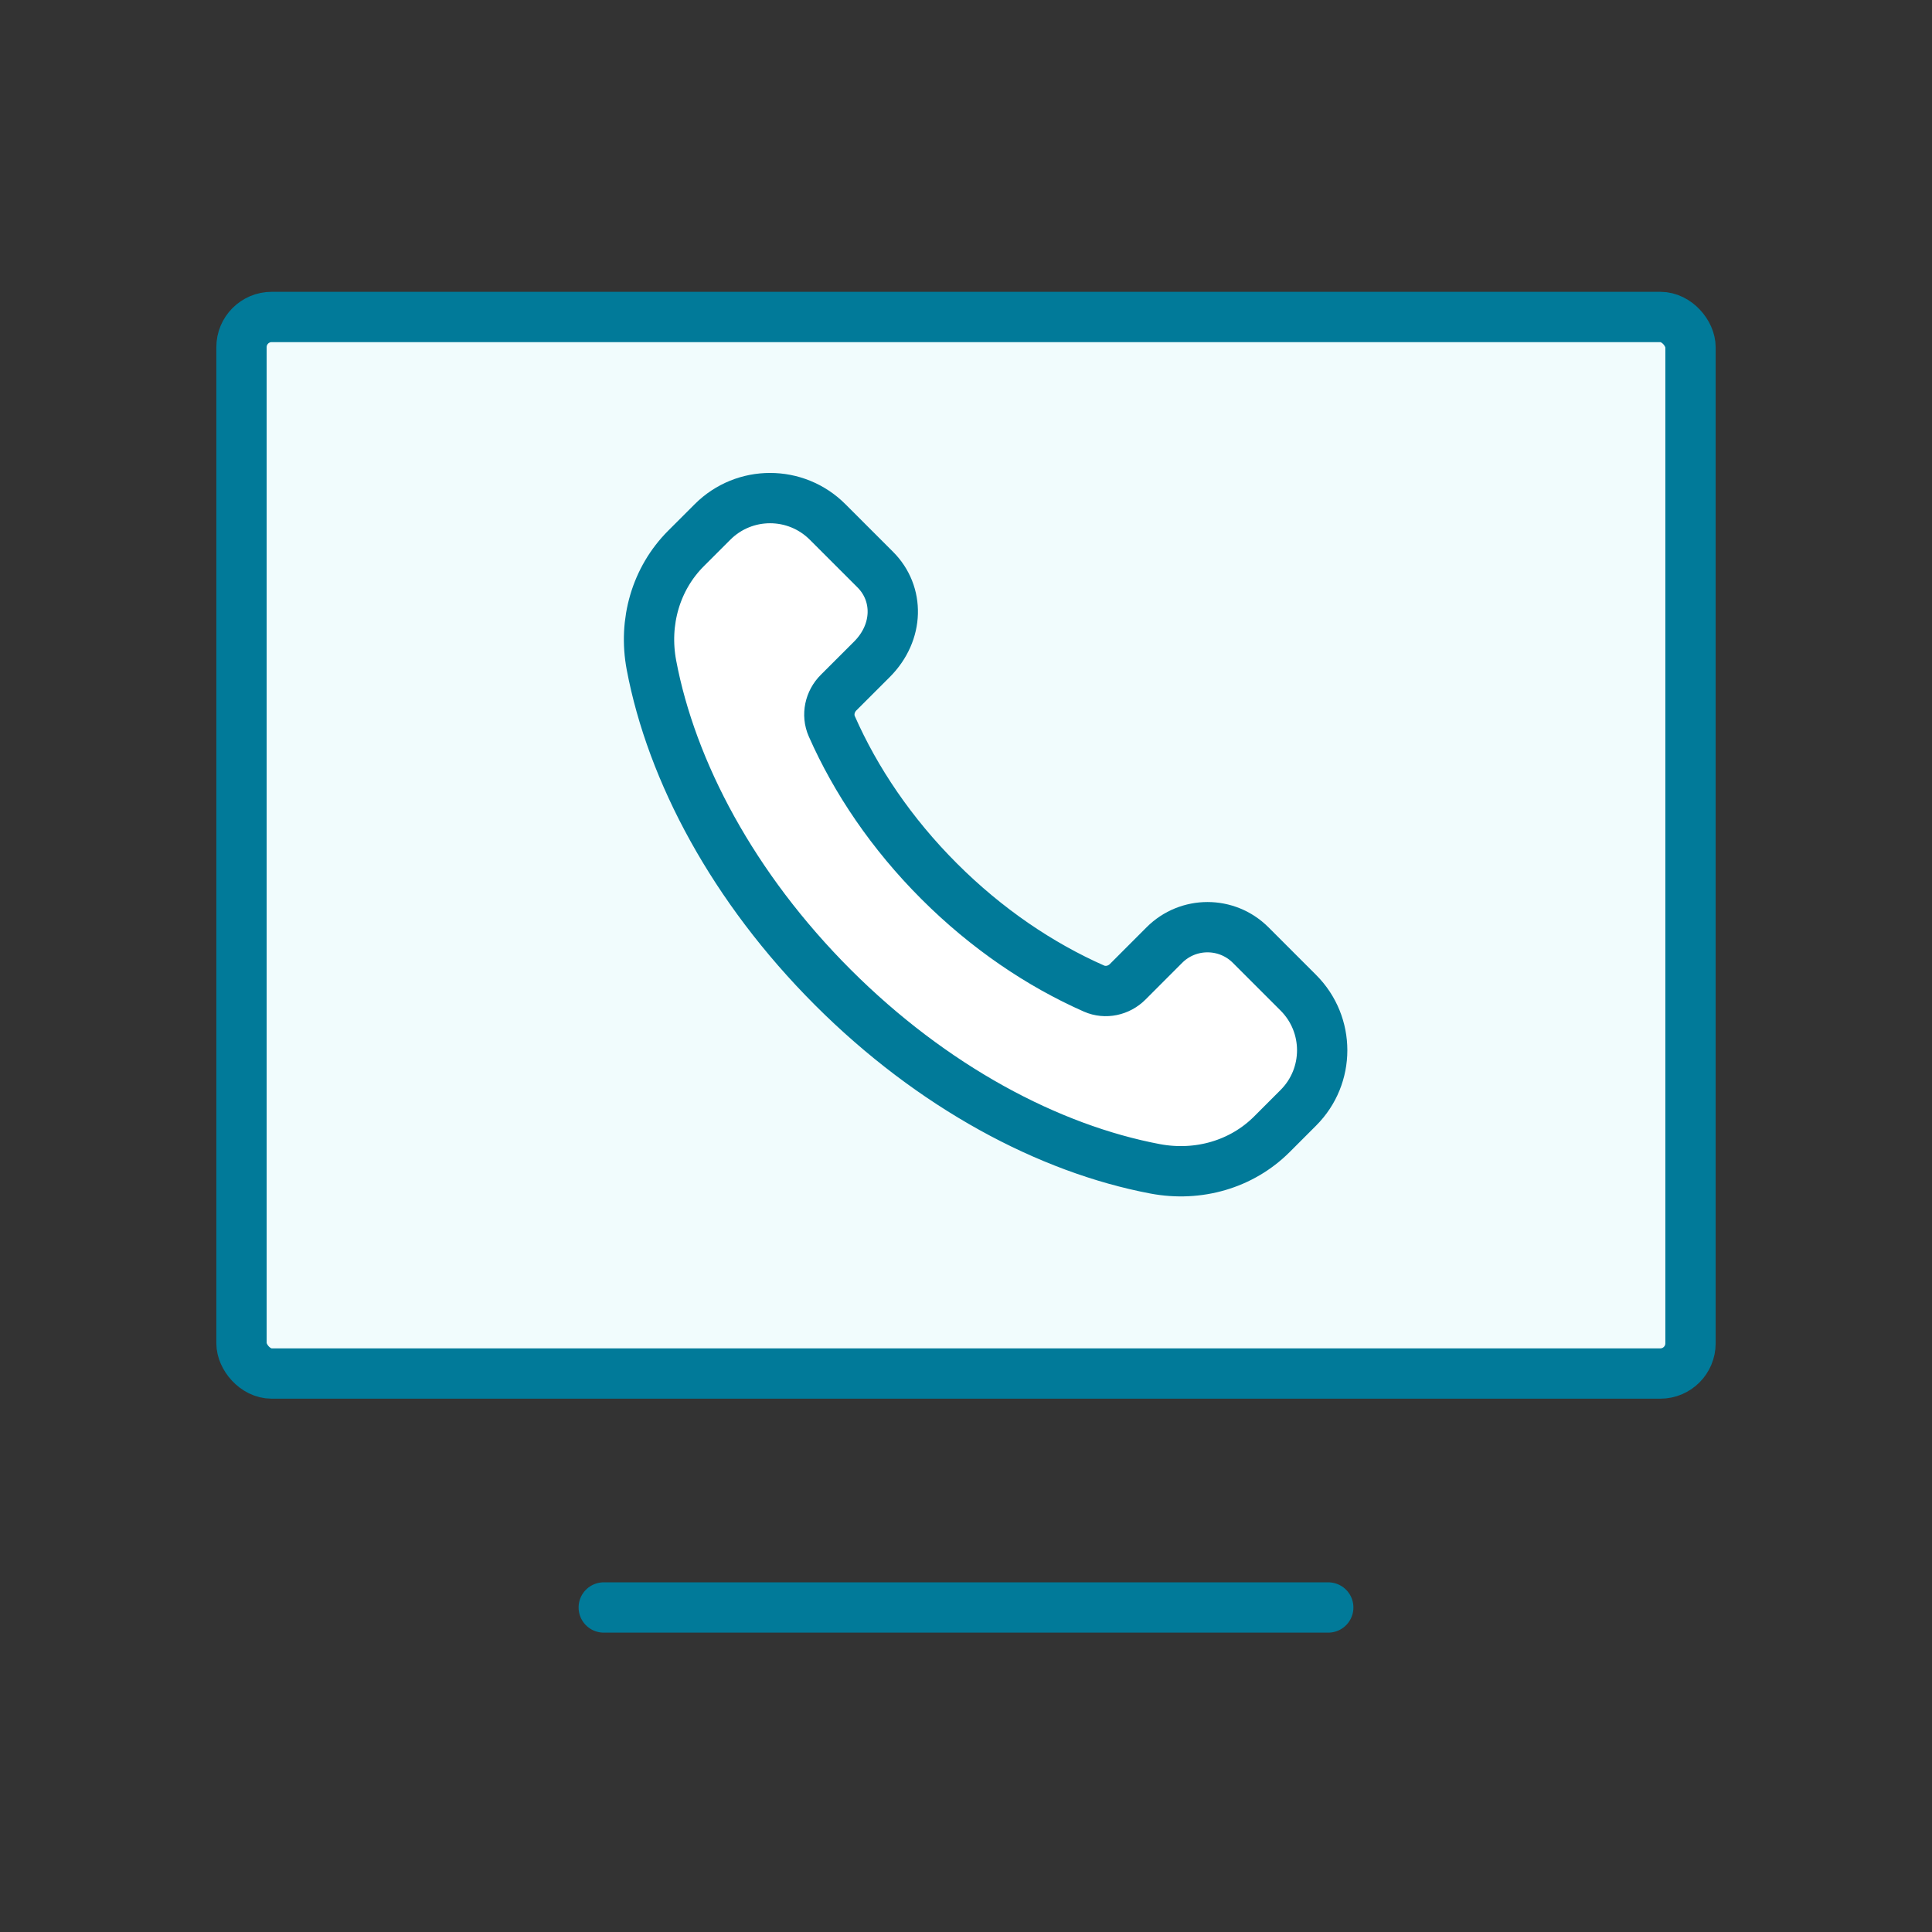 <?xml version="1.0" encoding="UTF-8"?>
<svg xmlns="http://www.w3.org/2000/svg" width="144" height="144" viewBox="0 0 144 144" fill="none">
  <rect x="0" y="0" width="144" height="144" fill="#333333" stroke="none"/>
  <rect x="18" y="23.625" width="108" height="78.75" rx="2.25" fill="#F1FCFD" stroke="#017A99" stroke-width="3.75" stroke-linecap="round" stroke-linejoin="round"></rect>
  <path d="M45 119.812H99" stroke="#017A99" stroke-width="3.75" stroke-linecap="round" stroke-linejoin="round"></path>
  <path fill-rule="evenodd" clip-rule="evenodd" d="M69.995 65.68C66.448 62.133 63.774 58.162 61.997 54.133C61.621 53.281 61.843 52.284 62.501 51.626L64.983 49.147C67.018 47.113 67.018 44.236 65.241 42.459L61.682 38.901C59.315 36.533 55.477 36.533 53.109 38.901L51.132 40.877C48.886 43.123 47.949 46.364 48.556 49.577C50.053 57.498 54.655 66.171 62.079 73.595C69.504 81.018 78.177 85.62 86.098 87.118C89.312 87.724 92.552 86.787 94.799 84.541L96.772 82.567C99.14 80.2 99.14 76.362 96.772 73.995L93.216 70.439C91.44 68.663 88.56 68.663 86.786 70.439L84.049 73.179C83.391 73.837 82.394 74.058 81.542 73.683C77.513 71.903 73.541 69.226 69.995 65.68Z" fill="white" stroke="#017A99" stroke-width="3.75" stroke-linecap="round" stroke-linejoin="round"></path>
</svg>
